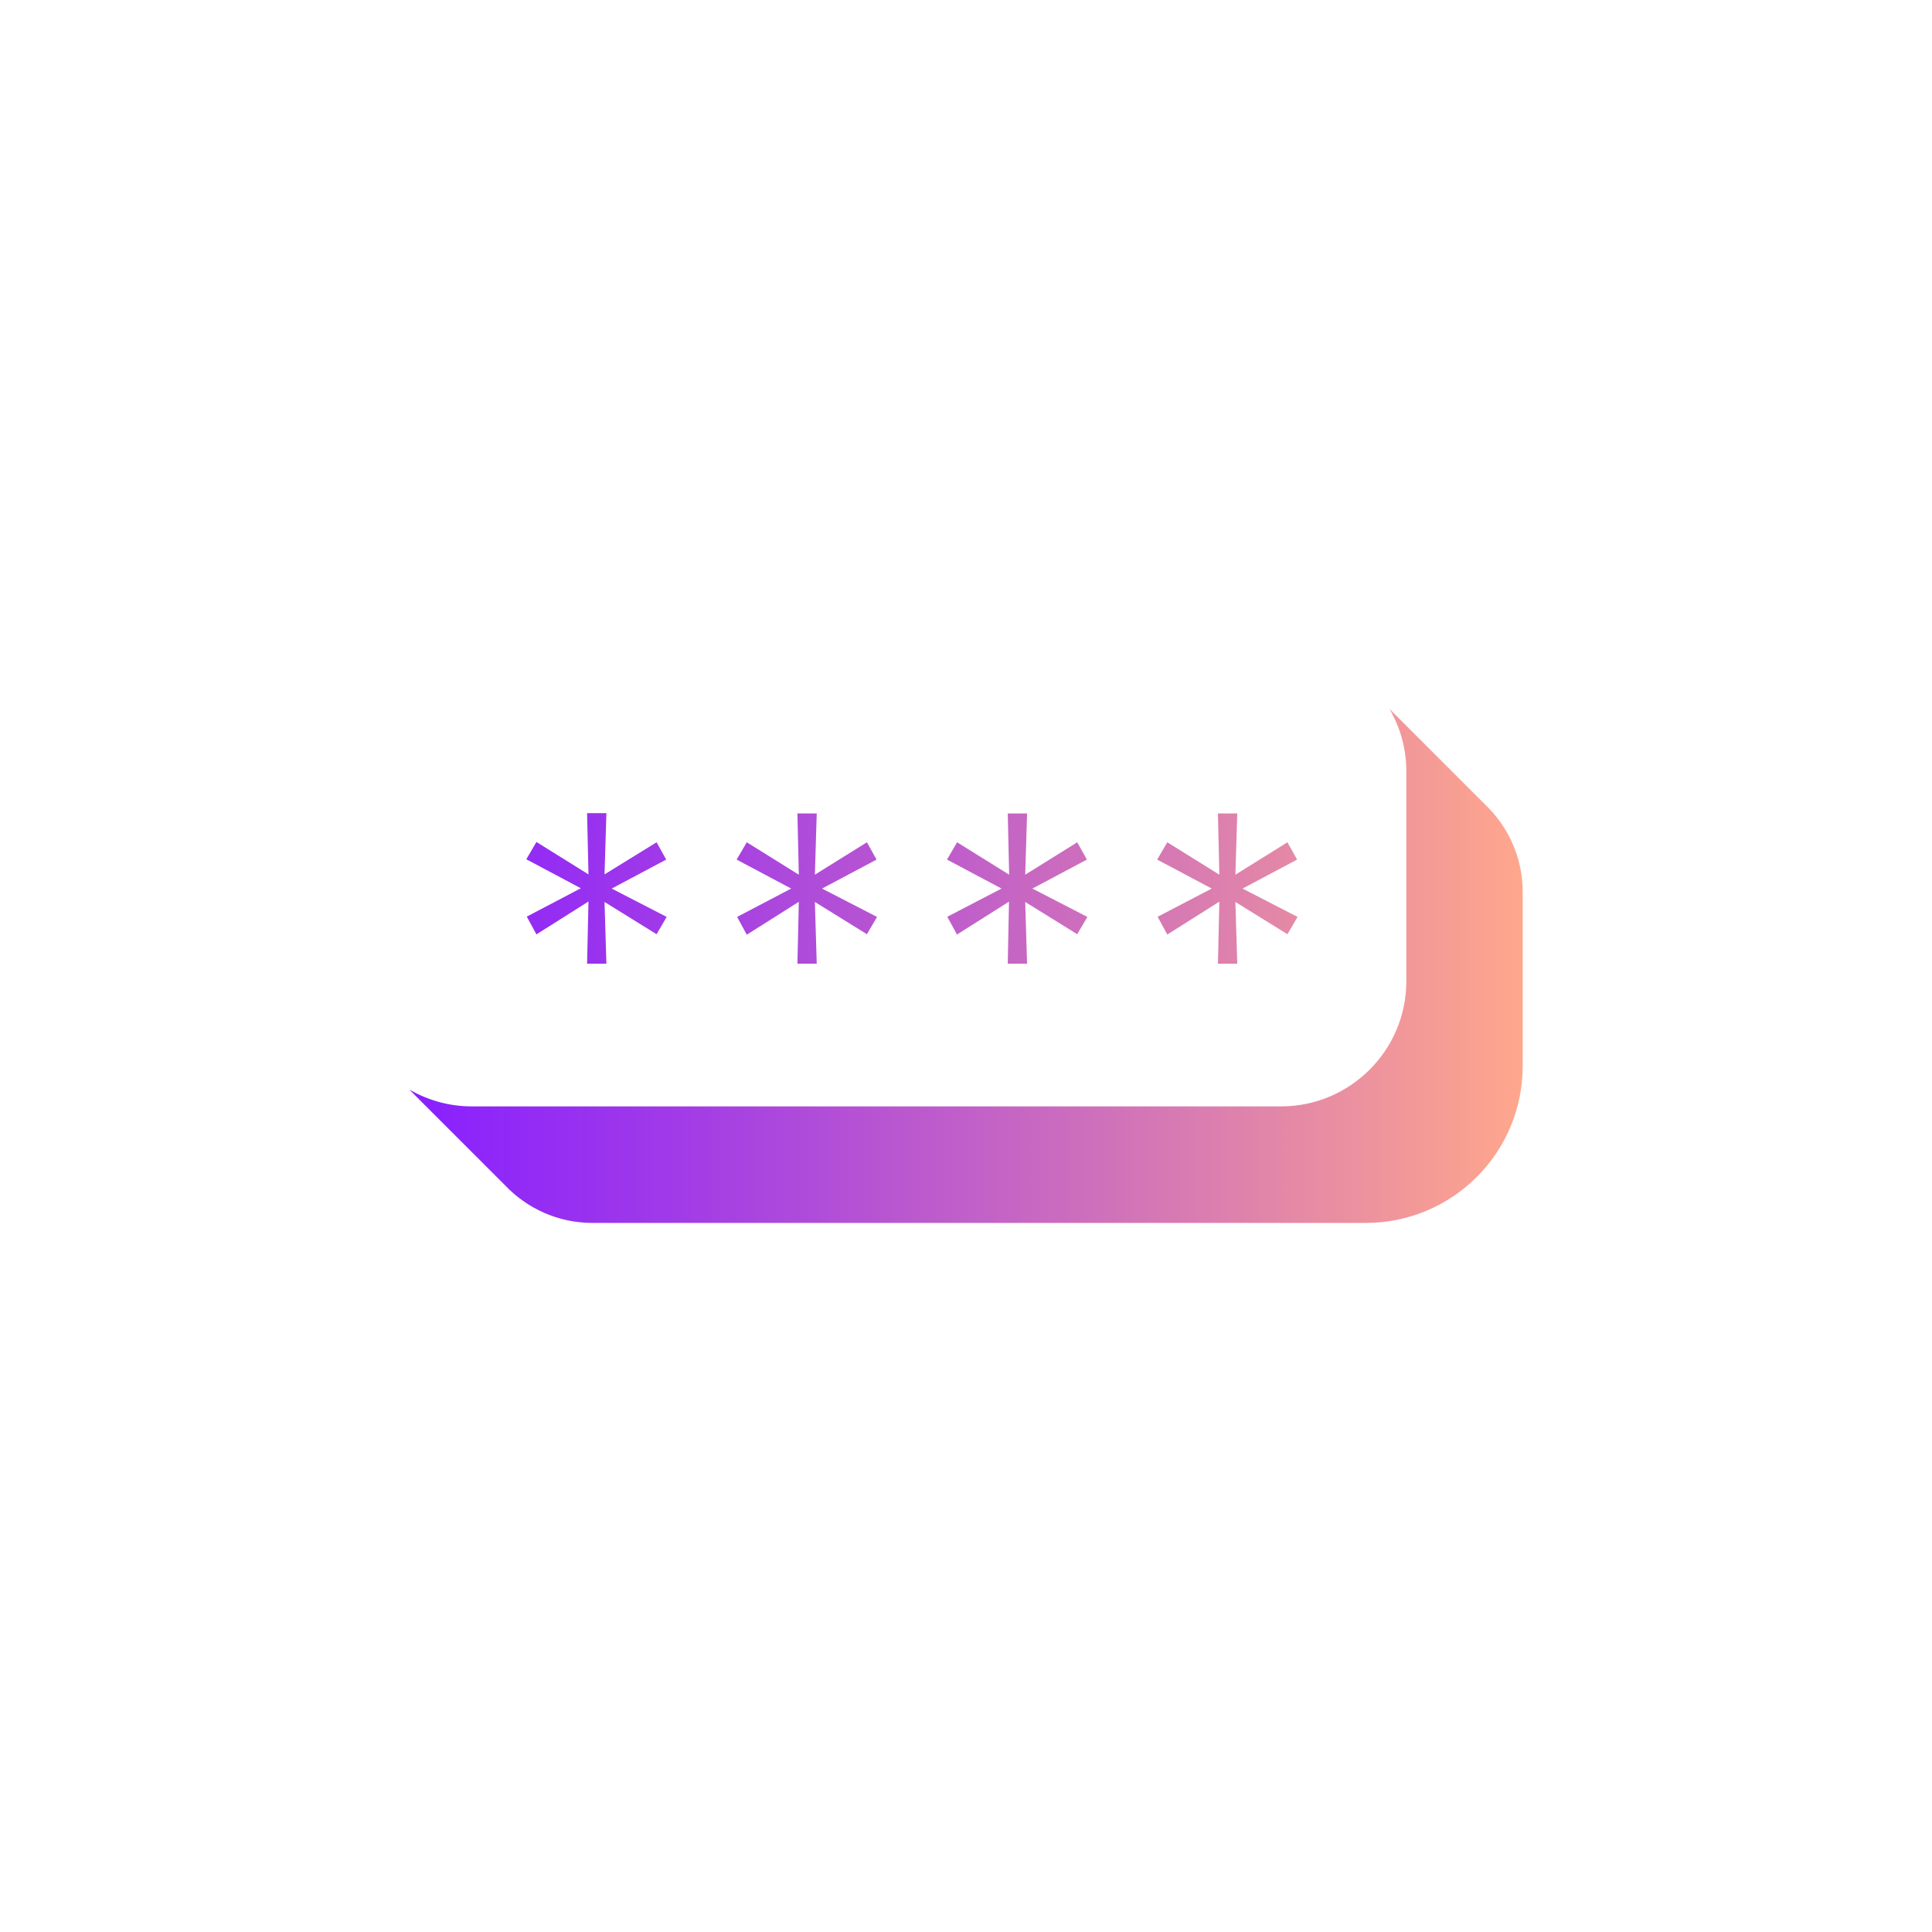 <?xml version="1.0" encoding="utf-8"?>
<!-- Generator: Adobe Illustrator 24.0.3, SVG Export Plug-In . SVG Version: 6.00 Build 0)  -->
<svg version="1.1" id="Layer_1" xmlns="http://www.w3.org/2000/svg" xmlns:xlink="http://www.w3.org/1999/xlink" x="0px" y="0px"
	 viewBox="0 0 1240 1240" style="enable-background:new 0 0 1240 1240;" xml:space="preserve">
<style type="text/css">
	.st0{fill:url(#SVGID_1_);}
</style>
<g id="surface1">
	
		<linearGradient id="SVGID_1_" gradientUnits="userSpaceOnUse" x1="495.571" y1="984.064" x2="553.203" y2="984.064" gradientTransform="matrix(12.4 0 0 -12.4 -5882.4 12822.399)">
		<stop  offset="0" style="stop-color:#881FFF"/>
		<stop  offset="0.241" style="stop-color:#A13BE7"/>
		<stop  offset="0.761" style="stop-color:#E084AA"/>
		<stop  offset="1" style="stop-color:#FFA78C"/>
	</linearGradient>
	<path class="st0" d="M953.1,516.3c14.9,14.1,24.2,34.1,24.2,56.2v111.7c0,55.7-45.1,100.7-100.7,100.7H380.3
		c-22.1,0-42.1-9.3-56.2-24.2l-61.4-61.4c11.8,6.8,25.5,10.8,40,10.8h519.6c44.2,0,80.3-36,80.3-80.3V495c0-14.6-3.9-28.2-10.8-40
		L953.1,516.3z M376.8,618.5h12.4l-1.2-39.6l33.4,20.7l6.5-11.1l-35.3-18.2l35-18.6l-6.2-11.1L388,561.2l1.2-39.3h-12.4l0.9,39.3
		l-33.4-20.8l-6.5,11.1l35,18.6l-34.7,18.2l6.2,11.4l33.4-21.1L376.8,618.5z M511.8,618.5h12.4l-1.2-39.6l33.4,20.7l6.5-11.1
		l-35.3-18.2l35-18.6l-6.2-11.1l-33.4,20.8l1.2-39.3h-12.4l0.9,39.3l-33.4-20.8l-6.5,11.1l35,18.6l-34.7,18.2l6.2,11.4l33.4-21.1
		L511.8,618.5z M646.8,618.5h12.4l-1.2-39.6l33.4,20.7l6.5-11.1l-35.3-18.2l35-18.6l-6.2-11.1l-33.4,20.8l1.2-39.3h-12.4l0.9,39.3
		l-33.4-20.8l-6.5,11.1l35,18.6L608,588.4l6.2,11.4l33.4-21.1L646.8,618.5z M781.7,618.5h12.4l-1.2-39.6l33.4,20.7l6.5-11.1
		l-35.3-18.2l35-18.6l-6.2-11.1l-33.4,20.8l1.2-39.3h-12.4l0.9,39.3l-33.4-20.8l-6.5,11.1l35,18.6L743,588.4l6.2,11.4l33.4-21.1
		L781.7,618.5z"/>
</g>
</svg>
